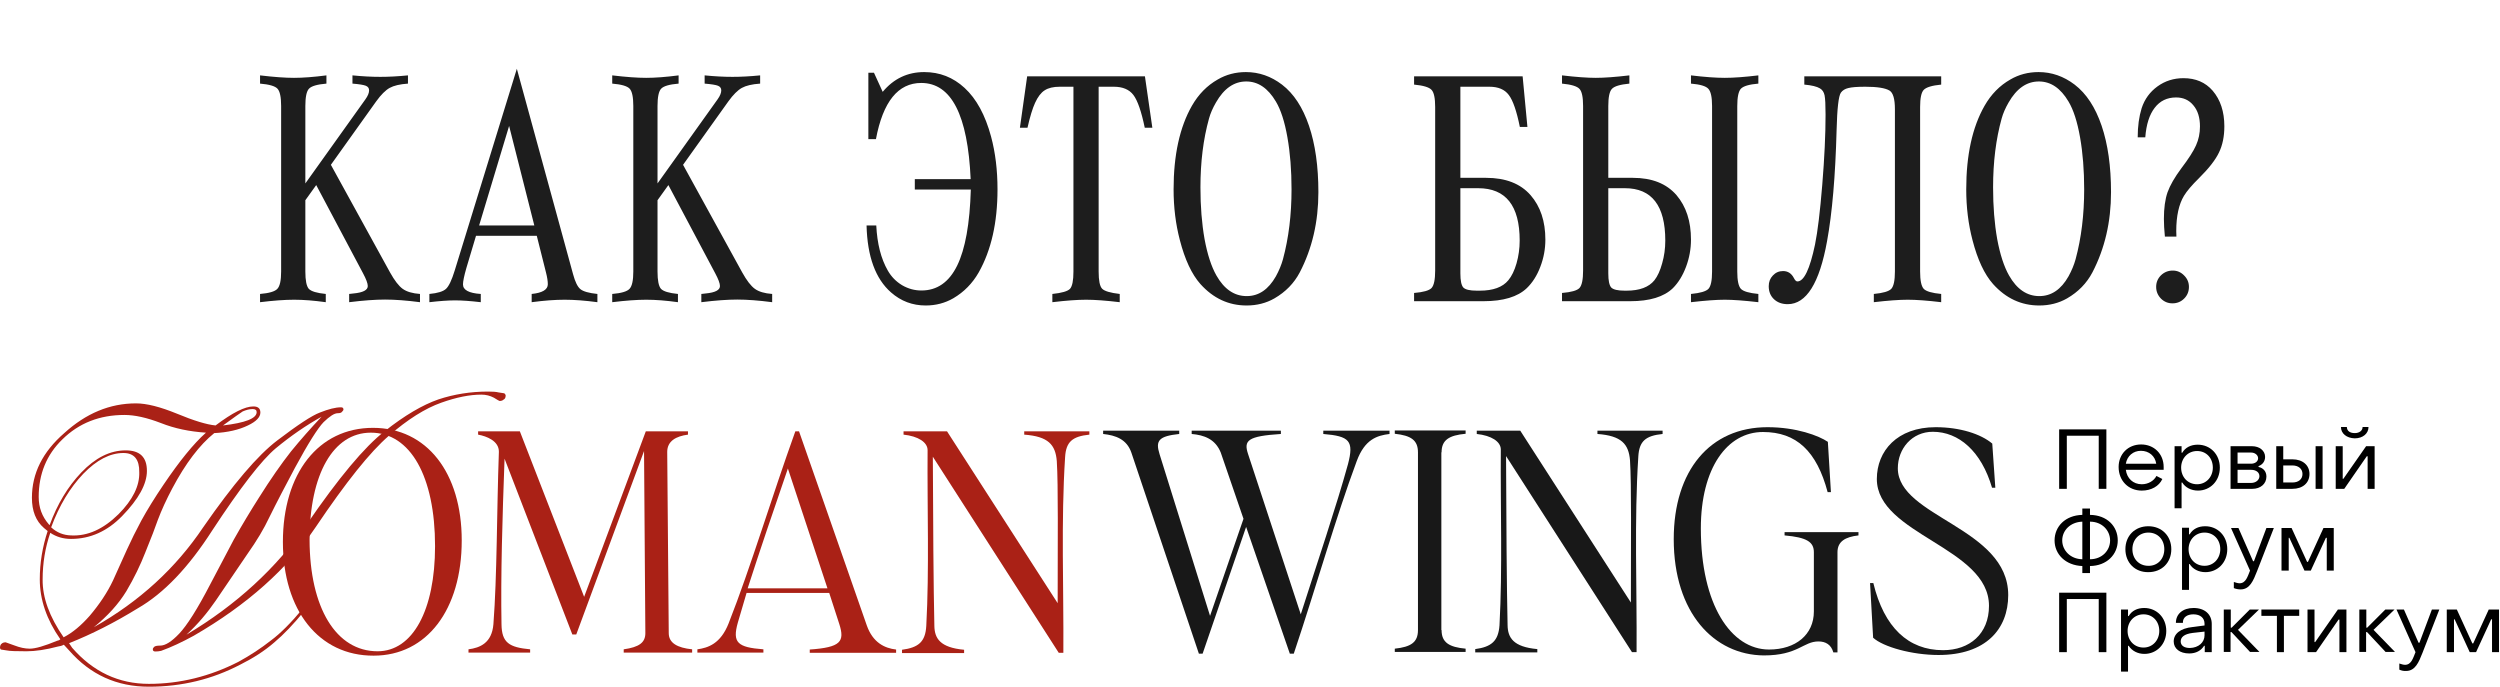 <?xml version="1.0" encoding="UTF-8"?> <svg xmlns="http://www.w3.org/2000/svg" width="415" height="114" viewBox="0 0 415 114" fill="none"><path d="M54.926 27.359L64.742 45.215C65.49 46.564 66.191 47.475 66.848 47.949C67.504 48.423 68.461 48.706 69.719 48.797V50.164C67.477 49.872 65.544 49.727 63.922 49.727C62.318 49.727 60.331 49.872 57.961 50.164V48.797C58.289 48.76 58.526 48.733 58.672 48.715C60.258 48.569 61.051 48.159 61.051 47.484C61.051 47.047 60.786 46.336 60.258 45.352L52.492 30.723L50.688 33.238V45.078C50.688 46.555 50.879 47.512 51.262 47.949C51.663 48.368 52.602 48.651 54.078 48.797V50.164C52.109 49.891 50.359 49.754 48.828 49.754C47.297 49.754 45.41 49.891 43.168 50.164V48.797C44.681 48.669 45.638 48.387 46.039 47.949C46.458 47.512 46.668 46.555 46.668 45.078V17.598C46.668 16.121 46.467 15.164 46.066 14.727C45.665 14.289 44.699 14.007 43.168 13.879V12.512C45.447 12.785 47.324 12.922 48.801 12.922C50.296 12.922 52.091 12.785 54.188 12.512V13.879C52.656 14.007 51.69 14.289 51.289 14.727C50.888 15.146 50.688 16.103 50.688 17.598V30.449L60.668 16.477C61.069 15.912 61.27 15.419 61.27 15C61.27 14.635 61.087 14.38 60.723 14.234C60.358 14.088 59.62 13.97 58.508 13.879V12.512C60.167 12.676 61.707 12.758 63.129 12.758C64.533 12.758 66.064 12.676 67.723 12.512V13.879C66.392 13.97 65.38 14.207 64.688 14.59C63.995 14.973 63.247 15.72 62.445 16.832L54.926 27.359ZM79.016 39.145L77.43 44.449C77.047 45.78 76.856 46.7 76.856 47.211C76.856 48.141 77.84 48.669 79.809 48.797V50.164C78.095 49.964 76.673 49.863 75.543 49.863C74.413 49.863 72.991 49.964 71.277 50.164V48.797C72.644 48.669 73.565 48.387 74.039 47.949C74.513 47.512 74.996 46.491 75.488 44.887L85.797 11.418L95.121 45.488C95.467 46.783 95.878 47.621 96.352 48.004C96.826 48.387 97.764 48.651 99.168 48.797V50.164C97.126 49.891 95.312 49.754 93.727 49.754C92.141 49.754 90.318 49.891 88.258 50.164V48.797C90.044 48.615 90.938 48.077 90.938 47.184C90.938 46.673 90.837 46.026 90.637 45.242L89.106 39.145H79.016ZM79.535 37.422H88.695L84.512 20.906L79.535 37.422ZM113.387 27.359L123.203 45.215C123.951 46.564 124.652 47.475 125.309 47.949C125.965 48.423 126.922 48.706 128.18 48.797V50.164C125.938 49.872 124.005 49.727 122.383 49.727C120.779 49.727 118.792 49.872 116.422 50.164V48.797C116.75 48.76 116.987 48.733 117.133 48.715C118.719 48.569 119.512 48.159 119.512 47.484C119.512 47.047 119.247 46.336 118.719 45.352L110.953 30.723L109.148 33.238V45.078C109.148 46.555 109.34 47.512 109.723 47.949C110.124 48.368 111.062 48.651 112.539 48.797V50.164C110.57 49.891 108.82 49.754 107.289 49.754C105.758 49.754 103.871 49.891 101.629 50.164V48.797C103.142 48.669 104.099 48.387 104.5 47.949C104.919 47.512 105.129 46.555 105.129 45.078V17.598C105.129 16.121 104.928 15.164 104.527 14.727C104.126 14.289 103.16 14.007 101.629 13.879V12.512C103.908 12.785 105.785 12.922 107.262 12.922C108.757 12.922 110.552 12.785 112.648 12.512V13.879C111.117 14.007 110.151 14.289 109.75 14.727C109.349 15.146 109.148 16.103 109.148 17.598V30.449L119.129 16.477C119.53 15.912 119.73 15.419 119.73 15C119.73 14.635 119.548 14.38 119.184 14.234C118.819 14.088 118.081 13.97 116.969 13.879V12.512C118.628 12.676 120.168 12.758 121.59 12.758C122.993 12.758 124.525 12.676 126.184 12.512V13.879C124.853 13.97 123.841 14.207 123.148 14.59C122.456 14.973 121.708 15.72 120.906 16.832L113.387 27.359ZM161.129 29.738C160.655 19.092 157.921 13.77 152.926 13.77C149.079 13.77 146.573 16.878 145.406 23.094H144.148V12.074H145.078L146.527 15.246C148.35 13.059 150.647 11.965 153.418 11.965C155.988 11.965 158.221 12.84 160.117 14.59C162.086 16.395 163.553 19.092 164.52 22.684C165.23 25.327 165.586 28.244 165.586 31.434C165.586 36.939 164.547 41.533 162.469 45.215C161.43 47.038 160.026 48.469 158.258 49.508C156.872 50.31 155.341 50.711 153.664 50.711C151.477 50.711 149.562 49.991 147.922 48.551C145.333 46.29 143.975 42.581 143.848 37.422H145.461C145.607 40.448 146.245 42.945 147.375 44.914C147.958 45.935 148.751 46.746 149.754 47.348C150.757 47.931 151.823 48.223 152.953 48.223C155.56 48.223 157.538 46.846 158.887 44.094C160.236 41.341 160.992 37.13 161.156 31.461H151.859V29.738H161.129ZM190.031 21.207C189.466 18.491 188.837 16.677 188.145 15.766C187.452 14.854 186.367 14.398 184.891 14.398H182.375V45.078C182.375 46.573 182.566 47.521 182.949 47.922C183.332 48.323 184.307 48.615 185.875 48.797V50.164C183.578 49.891 181.719 49.754 180.297 49.754C178.857 49.754 176.988 49.891 174.691 50.164V48.797C176.259 48.633 177.234 48.35 177.617 47.949C178 47.53 178.191 46.573 178.191 45.078V14.398H175.922C174.846 14.398 174.008 14.599 173.406 15C172.805 15.383 172.276 16.076 171.82 17.078C171.401 17.99 170.982 19.366 170.562 21.207H169.305L170.508 12.676H190.059L191.289 21.207H190.031ZM206.82 11.965C208.99 11.965 210.986 12.658 212.809 14.043C214.759 15.538 216.254 17.816 217.293 20.879C218.332 23.941 218.852 27.615 218.852 31.898C218.852 36.82 217.822 41.259 215.762 45.215C214.814 47.02 213.41 48.46 211.551 49.535C210.184 50.319 208.643 50.711 206.93 50.711C203.958 50.711 201.406 49.526 199.273 47.156C197.833 45.534 196.694 43.1 195.855 39.855C195.163 37.212 194.816 34.405 194.816 31.434C194.816 25.746 195.828 21.125 197.852 17.57C198.945 15.656 200.376 14.198 202.145 13.195C203.548 12.375 205.107 11.965 206.82 11.965ZM206.875 13.523C204.852 13.523 203.174 14.69 201.844 17.023C201.315 17.935 200.932 18.819 200.695 19.676C199.747 23.085 199.273 26.895 199.273 31.105C199.273 34.259 199.501 37.121 199.957 39.691C200.431 42.243 201.087 44.258 201.926 45.734C203.22 48.013 204.897 49.152 206.957 49.152C208.944 49.152 210.557 48.059 211.797 45.871C212.326 44.905 212.717 43.957 212.973 43.027C213.921 39.509 214.395 35.645 214.395 31.434C214.395 28.262 214.167 25.381 213.711 22.793C213.255 20.204 212.617 18.227 211.797 16.859C210.484 14.635 208.844 13.523 206.875 13.523ZM242.422 29.52H246.688C249.932 29.52 252.393 30.477 254.07 32.391C255.711 34.268 256.531 36.729 256.531 39.773C256.531 41.341 256.249 42.854 255.684 44.312C255.137 45.753 254.389 46.928 253.441 47.84C251.928 49.28 249.531 50 246.25 50H234.738V48.633C236.27 48.505 237.236 48.232 237.637 47.812C238.038 47.375 238.238 46.409 238.238 44.914V17.762C238.238 16.285 238.038 15.337 237.637 14.918C237.236 14.48 236.27 14.189 234.738 14.043V12.676H252.758L253.551 21.07H252.293C251.764 18.445 251.154 16.677 250.461 15.766C249.786 14.854 248.711 14.398 247.234 14.398H242.422V29.52ZM242.422 31.242V45.379C242.422 46.582 242.586 47.366 242.914 47.73C243.26 48.077 243.999 48.25 245.129 48.25H245.648C247.854 48.25 249.431 47.676 250.379 46.527C250.944 45.853 251.4 44.914 251.746 43.711C252.092 42.49 252.266 41.232 252.266 39.938C252.266 34.141 249.969 31.242 245.375 31.242H242.422ZM291.887 48.797V50.164C289.517 49.891 287.658 49.754 286.309 49.754C284.941 49.754 283.073 49.891 280.703 50.164V48.797C282.234 48.651 283.201 48.368 283.602 47.949C284.003 47.512 284.203 46.555 284.203 45.078V17.598C284.203 16.121 283.993 15.164 283.574 14.727C283.173 14.289 282.216 14.007 280.703 13.879V12.512C282.964 12.785 284.832 12.922 286.309 12.922C287.767 12.922 289.626 12.785 291.887 12.512V13.879C290.374 14.007 289.408 14.289 288.988 14.727C288.587 15.164 288.387 16.121 288.387 17.598V45.078C288.387 46.555 288.587 47.512 288.988 47.949C289.389 48.368 290.355 48.651 291.887 48.797ZM266.977 29.52H271.051C274.223 29.52 276.638 30.477 278.297 32.391C279.901 34.268 280.703 36.729 280.703 39.773C280.703 41.323 280.43 42.827 279.883 44.285C279.336 45.743 278.607 46.928 277.695 47.84C276.201 49.28 273.84 50 270.613 50H259.293V48.633C260.824 48.505 261.79 48.232 262.191 47.812C262.592 47.375 262.793 46.409 262.793 44.914V17.598C262.793 16.121 262.592 15.173 262.191 14.754C261.79 14.316 260.824 14.025 259.293 13.879V12.512C261.608 12.785 263.477 12.922 264.898 12.922C266.302 12.922 268.161 12.785 270.477 12.512V13.879C268.945 14.025 267.979 14.316 267.578 14.754C267.177 15.173 266.977 16.121 266.977 17.598V29.52ZM266.977 31.242V45.379C266.977 46.582 267.141 47.366 267.469 47.73C267.815 48.077 268.553 48.25 269.684 48.25H270.012C272.163 48.25 273.703 47.676 274.633 46.527C275.161 45.853 275.59 44.914 275.918 43.711C276.264 42.508 276.438 41.25 276.438 39.938C276.438 34.141 274.204 31.242 269.738 31.242H266.977ZM299.516 14.043V12.676H322.238V14.043C320.725 14.189 319.759 14.48 319.34 14.918C318.939 15.337 318.738 16.285 318.738 17.762V45.078C318.738 46.555 318.939 47.512 319.34 47.949C319.741 48.368 320.707 48.651 322.238 48.797V50.164C319.941 49.891 318.091 49.754 316.688 49.754C315.284 49.754 313.406 49.891 311.055 50.164V48.797C312.586 48.651 313.552 48.368 313.953 47.949C314.354 47.512 314.555 46.555 314.555 45.078V18.117C314.555 16.422 314.254 15.392 313.652 15.027C312.941 14.608 311.602 14.398 309.633 14.398C308.32 14.398 307.382 14.471 306.816 14.617C306.27 14.745 305.859 15 305.586 15.383C305.203 15.93 304.966 17.999 304.875 21.59C304.674 29.21 304.146 35.362 303.289 40.047C302.031 47.01 299.853 50.492 296.754 50.492C295.824 50.492 295.068 50.219 294.484 49.672C293.901 49.125 293.609 48.405 293.609 47.512C293.609 46.801 293.837 46.208 294.293 45.734C294.749 45.242 295.314 44.996 295.988 44.996C296.79 44.996 297.392 45.388 297.793 46.172C297.975 46.536 298.167 46.719 298.367 46.719C299.461 46.719 300.436 44.677 301.293 40.594C301.73 38.443 302.132 35.134 302.496 30.668C302.861 26.202 303.043 22.319 303.043 19.02C303.043 17.415 302.988 16.349 302.879 15.82C302.77 15.292 302.514 14.909 302.113 14.672C301.603 14.362 300.737 14.152 299.516 14.043ZM338.398 11.965C340.568 11.965 342.564 12.658 344.387 14.043C346.337 15.538 347.832 17.816 348.871 20.879C349.91 23.941 350.43 27.615 350.43 31.898C350.43 36.82 349.4 41.259 347.34 45.215C346.392 47.02 344.988 48.46 343.129 49.535C341.762 50.319 340.221 50.711 338.508 50.711C335.536 50.711 332.984 49.526 330.852 47.156C329.411 45.534 328.272 43.1 327.434 39.855C326.741 37.212 326.395 34.405 326.395 31.434C326.395 25.746 327.406 21.125 329.43 17.57C330.523 15.656 331.954 14.198 333.723 13.195C335.126 12.375 336.685 11.965 338.398 11.965ZM338.453 13.523C336.43 13.523 334.753 14.69 333.422 17.023C332.893 17.935 332.51 18.819 332.273 19.676C331.326 23.085 330.852 26.895 330.852 31.105C330.852 34.259 331.079 37.121 331.535 39.691C332.009 42.243 332.665 44.258 333.504 45.734C334.798 48.013 336.475 49.152 338.535 49.152C340.522 49.152 342.135 48.059 343.375 45.871C343.904 44.905 344.296 43.957 344.551 43.027C345.499 39.509 345.973 35.645 345.973 31.434C345.973 28.262 345.745 25.381 345.289 22.793C344.833 20.204 344.195 18.227 343.375 16.859C342.062 14.635 340.422 13.523 338.453 13.523ZM361.285 39.281H359.371C359.262 38.169 359.207 37.185 359.207 36.328C359.207 34.56 359.408 33.092 359.809 31.926C360.228 30.759 360.993 29.428 362.105 27.934C363.309 26.348 364.12 25.081 364.539 24.133C364.977 23.167 365.195 22.119 365.195 20.988C365.195 19.512 364.831 18.345 364.102 17.488C363.391 16.613 362.434 16.176 361.23 16.176C359.736 16.176 358.551 16.75 357.676 17.898C356.801 19.029 356.281 20.66 356.117 22.793H354.859C354.859 20.97 355.078 19.357 355.516 17.953C356.008 16.458 356.883 15.255 358.141 14.344C359.398 13.432 360.839 12.977 362.461 12.977C364.484 12.977 366.098 13.669 367.301 15.055C368.595 16.568 369.242 18.537 369.242 20.961C369.242 22.656 368.941 24.115 368.34 25.336C367.757 26.557 366.654 27.97 365.031 29.574C363.846 30.741 363.017 31.716 362.543 32.5C361.686 33.922 361.258 35.872 361.258 38.352C361.258 38.57 361.267 38.88 361.285 39.281ZM360.684 44.914C361.413 44.914 362.042 45.188 362.57 45.734C363.099 46.263 363.363 46.892 363.363 47.621C363.363 48.387 363.099 49.034 362.57 49.562C362.042 50.091 361.395 50.355 360.629 50.355C359.882 50.355 359.243 50.091 358.715 49.562C358.186 49.016 357.922 48.368 357.922 47.621C357.922 46.874 358.186 46.236 358.715 45.707C359.262 45.178 359.918 44.914 360.684 44.914Z" fill="#1D1D1D"></path><path d="M11.976 107.532C15.46 111.524 19.706 113.52 24.714 113.52C29.867 113.52 34.839 112.287 39.593 109.855C41.516 108.803 43.295 107.641 45 106.299C46.525 105.174 48.303 103.395 50.263 101.036C50.48 100.71 50.625 100.528 50.77 100.528C50.879 100.528 50.916 100.565 50.916 100.674C50.916 100.782 50.807 100.964 50.625 101.29C48.775 103.577 47.069 105.355 45.508 106.662C43.875 108.077 41.988 109.274 39.883 110.327C35.238 112.758 30.194 113.992 24.714 113.992C19.379 113.992 14.988 111.996 11.468 107.968L10.597 107.024C10.27 107.206 9.944 107.278 9.653 107.315C7.621 107.859 5.843 108.113 4.391 108.113C2.649 108.113 1.561 108.077 1.089 107.968L0.145 107.823C0.036 107.714 0 107.605 0 107.532C0 107.206 0.109 106.952 0.29 106.843C0.436 106.698 0.653 106.625 0.944 106.625L2.359 107.133C3.303 107.496 4.137 107.678 4.936 107.678C5.879 107.678 7.367 107.242 9.472 106.371C9.69 106.335 9.871 106.262 10.016 106.117C7.73 102.851 6.605 99.512 6.605 96.174C6.605 93.452 7.04 90.803 7.911 88.153L7.295 87.645C5.952 86.484 5.299 84.815 5.299 82.637C5.299 78.573 7.077 75.016 10.669 71.895C14.262 68.629 18.218 66.96 22.573 66.96C24.351 66.96 26.601 67.54 29.359 68.665C32.154 69.827 34.295 70.48 35.783 70.625C38.577 68.52 40.645 67.468 42.061 67.468C42.823 67.468 43.222 67.794 43.222 68.484C43.222 69.246 42.533 69.972 41.154 70.625C39.666 71.351 37.779 71.786 35.565 71.895C33.133 73.855 30.811 76.903 28.597 81.077C27.617 82.927 26.819 84.669 26.202 86.302C25.803 87.464 25.113 89.278 24.133 91.674C23.299 93.815 22.246 95.992 20.976 98.133C19.67 100.274 17.855 102.27 15.569 104.121C23.117 99.875 29.178 94.323 33.75 87.5C38.686 80.387 42.787 75.561 46.053 73.093C49.392 70.552 51.75 68.992 53.093 68.484C54.545 67.903 55.706 67.613 56.613 67.613C56.867 67.613 57.013 67.722 57.013 67.976C57.013 68.085 56.94 68.194 56.758 68.375C56.65 68.52 56.432 68.593 56.069 68.593C55.488 68.593 54.726 69.101 53.71 70.081C52.767 71.061 51.17 73.565 48.956 77.665C47.432 80.532 45.98 83.29 44.674 85.94C43.839 87.718 42.642 89.75 41.045 92L35.819 99.694C34.404 101.762 32.807 103.649 30.956 105.355C39.23 100.42 45.871 94.323 50.952 86.992C56.214 79.335 60.496 74.181 63.871 71.569C67.174 68.956 70.15 67.214 72.763 66.306C75.376 65.436 78.134 65 81.037 65C81.763 65 82.343 65.036 82.779 65.145L83.722 65.29C83.868 65.436 83.94 65.544 83.94 65.653C83.94 65.98 83.831 66.234 83.577 66.343C83.432 66.488 83.214 66.561 82.924 66.561C82.888 66.561 82.561 66.379 81.98 66.016C81.363 65.689 80.674 65.508 79.912 65.508C77.988 65.508 75.775 65.944 73.234 66.851C70.585 67.794 67.682 69.609 64.561 72.331C61.44 75.016 57.412 80.061 52.404 87.5C47.758 94.395 41.008 100.42 32.154 105.536C30.23 106.589 28.452 107.424 26.746 108.041C26.42 108.113 26.093 108.149 25.803 108.149C25.512 108.149 25.367 108.041 25.367 107.787C25.367 107.641 25.44 107.532 25.585 107.387C25.73 107.242 26.057 107.17 26.601 107.17C27.436 107.17 28.488 106.516 29.758 105.174C31.029 103.831 32.77 101.109 34.912 96.972L38.795 89.605C40.283 86.956 41.698 84.633 42.968 82.637C44.928 79.516 46.706 76.976 48.303 74.944C49.9 72.984 51.605 71.061 53.383 69.173C50.843 70.589 48.303 72.331 45.799 74.399C43.404 76.395 39.883 80.968 35.238 88.044C31.282 94.214 27.182 98.496 22.899 100.964C19.016 103.359 15.206 105.282 11.468 106.77L11.976 107.532ZM10.561 105.791C12.049 105.028 13.464 103.831 14.879 102.234C16.512 100.311 17.819 98.351 18.762 96.355L21.085 91.202C21.774 89.677 22.573 88.081 23.444 86.448C24.46 84.597 25.694 82.601 27.145 80.46C29.795 76.54 32.117 73.673 34.186 71.823C31.464 71.641 28.996 71.133 26.71 70.226C24.351 69.319 22.355 68.883 20.649 68.883C16.549 68.883 13.101 70.226 10.343 72.948C7.73 75.488 6.424 78.681 6.424 82.492C6.424 84.234 6.968 85.722 8.093 87.028L8.238 87.174C9.508 83.69 11.25 80.786 13.5 78.427C15.823 75.996 18.254 74.762 20.867 74.762C23.226 74.762 24.387 75.887 24.387 78.174C24.387 80.351 23.008 82.855 20.287 85.649C17.819 88.19 14.988 89.46 11.794 89.46C10.524 89.46 9.363 89.133 8.347 88.444C7.512 90.875 7.077 93.452 7.077 96.174C7.04 99.186 8.202 102.379 10.561 105.791ZM20.504 75.198C18.254 75.198 16.041 76.359 13.827 78.645C11.613 80.968 9.835 83.907 8.492 87.536C9.436 88.407 10.524 88.843 11.794 88.879C14.553 89.024 17.166 87.827 19.67 85.359C22.029 83 23.19 80.641 23.117 78.391C23.154 76.286 22.282 75.198 20.504 75.198ZM41.952 67.903C41.408 67.903 40.863 68.048 40.283 68.302C39.92 68.52 38.831 69.319 37.016 70.625C40.718 70.189 42.605 69.464 42.605 68.411C42.605 68.085 42.387 67.903 41.952 67.903Z" fill="#AA2116"></path><path d="M46.961 89.967C46.961 78.572 52.876 71.023 61.913 71.023C70.84 71.023 76.647 78.463 76.647 89.713C76.647 101.217 70.84 108.838 62.022 108.838C52.949 108.874 46.961 101.326 46.961 89.967ZM62.675 108.112C68.517 108.112 72.219 101.29 72.219 90.657C72.219 79.08 68.118 71.822 61.55 71.822C55.344 71.822 51.388 78.681 51.388 89.641C51.425 100.891 55.779 108.112 62.675 108.112Z" fill="#AA2116"></path><path d="M81.907 103.614C82.524 95.521 82.451 85.142 82.814 75.017C82.85 73.202 80.782 72.404 79.366 72.15V71.606H86.298L96.967 99.077L107.201 71.606H114.205V72.15C112.246 72.404 110.758 73.202 110.758 75.017L111.012 105.102C111.012 106.735 112.427 107.533 114.895 107.787V108.331H103.536V107.787C106.112 107.424 107.129 106.662 107.129 105.102L106.911 74.872L95.661 105.319H95.007L83.757 76.142C83.395 85.904 83.104 95.63 83.249 103.614C83.286 106.698 84.52 107.46 88.003 107.787V108.331H77.769V107.787C79.693 107.533 81.653 106.735 81.907 103.614Z" fill="#AA2116"></path><path d="M120.955 103.469C124.693 93.96 128.068 82.602 132.024 71.606H132.641L143.891 103.831C144.907 106.698 146.867 107.606 148.754 107.823V108.368H134.419V107.823C139.572 107.46 140.262 106.517 139.318 103.577L137.649 98.424H123.931L122.479 103.36C121.536 106.698 122.443 107.46 126.725 107.787V108.331H115.766V107.787C117.544 107.533 119.612 106.88 120.955 103.469ZM137.358 97.662L130.79 77.775C128.358 84.852 126.108 91.456 124.112 97.662H137.358Z" fill="#AA2116"></path><path d="M153.763 103.904C154.271 94.469 153.908 84.525 153.98 74.726C153.98 73.42 152.42 72.404 149.988 72.15V71.606H157.21L175.573 100.13C175.573 90.186 175.682 80.497 175.428 76.541C175.21 73.819 174.013 72.44 170.021 72.15V71.606H180.835V72.15C178.005 72.44 176.952 73.347 176.807 75.888C176.118 86.593 176.589 97.481 176.517 108.368H175.755L154.851 75.815C154.888 86.376 154.96 97.662 155.105 103.904C155.142 105.973 156.049 107.497 160.041 107.86V108.404H149.734V107.86C152.456 107.497 153.617 106.553 153.763 103.904Z" fill="#AA2116"></path><path d="M197.819 72.04V71.496H212.625V72.04C207.109 72.403 206.42 73.093 207.182 75.379L215.928 101.98C218.649 93.452 221.879 83.907 223.766 77.049C224.783 73.165 224.02 72.403 219.666 72.04V71.496H230.662V72.04C228.593 72.294 226.561 72.911 225.218 76.54C221.77 85.795 218.468 97.48 214.766 108.512H214.113L206.855 87.464L199.633 108.512H199.016L187.803 75.125C187.04 72.911 185.19 72.258 183.121 72.04V71.496H195.75V72.04C192.411 72.403 191.758 73.093 192.484 75.379L200.867 102.234L206.42 86.121L202.645 75.125C201.738 72.875 199.887 72.222 197.819 72.04Z" fill="#181818"></path><path d="M235.382 104.594V75.09C235.382 73.058 234.221 72.296 231.535 72.005V71.461H243.293V72.005C240.571 72.259 239.301 73.021 239.301 75.09H239.265V104.594H239.301C239.301 106.663 240.571 107.425 243.293 107.679V108.223H231.535V107.679C234.221 107.389 235.382 106.626 235.382 104.594Z" fill="#181818"></path><path d="M248.917 103.795C249.425 94.359 249.062 84.415 249.135 74.617C249.135 73.311 247.574 72.294 245.143 72.04V71.496H252.365L270.728 100.02C270.728 90.077 270.836 80.387 270.582 76.432C270.365 73.71 269.167 72.331 265.175 72.04V71.496H275.99V72.04C273.159 72.331 272.107 73.238 271.961 75.778C271.272 86.484 271.744 97.371 271.671 108.258H270.909L250.006 75.706C250.042 86.266 250.114 97.553 250.26 103.795C250.296 105.863 251.203 107.387 255.195 107.75V108.295H244.889V107.75C247.574 107.387 248.735 106.408 248.917 103.795Z" fill="#181818"></path><path d="M277.84 89.495C277.84 78.1 283.864 70.914 293.408 70.914C298.199 70.914 301.937 72.329 303.425 73.346L303.933 81.692H303.388C301.574 74.87 298.199 71.713 292.646 71.713C286.731 71.713 282.34 77.664 282.34 87.717C282.34 100.455 287.384 107.822 293.662 107.822C298.09 107.822 301.102 105.354 301.102 101.507V91.672C301.102 89.967 299.941 89.204 296.239 88.878V88.334H308.505V88.878C306.292 89.132 305.021 89.894 305.021 91.672V108.293H304.332C303.969 106.987 303.025 106.479 301.864 106.479C299.324 106.479 298.489 108.801 292.792 108.801C284.554 108.729 277.84 101.761 277.84 89.495Z" fill="#181818"></path><path d="M310.938 105.862L310.43 96.789H310.974C312.752 104.156 316.781 107.93 322.551 107.93C326.942 107.93 330.172 105.245 330.172 100.563C330.172 90.874 311.555 88.733 311.555 79.515C311.555 74.87 314.93 70.914 321.317 70.914C325.345 70.914 328.829 72.039 330.716 73.636L331.224 80.966H330.68C328.902 74.906 325.164 71.676 320.845 71.676C317.397 71.676 315.039 74.471 315.039 77.737C315.039 85.829 333.365 87.571 333.365 98.785C333.365 104.446 329.627 108.729 321.789 108.729C317.397 108.729 312.607 107.386 310.938 105.862Z" fill="#181818"></path><path d="M341.82 81.148V71.277H349.659V81.148H348.389V72.33H343.09V81.148H341.82Z" fill="black"></path><path d="M351.691 77.519C351.691 75.378 353.252 73.781 355.429 73.781C357.57 73.781 359.167 75.342 359.167 77.519C359.167 77.664 359.167 77.809 359.167 77.991H352.889C353.07 79.406 354.087 80.386 355.538 80.386C356.591 80.386 357.534 79.842 357.97 79.007L358.95 79.515C358.405 80.713 357.099 81.439 355.538 81.439C353.324 81.439 351.691 79.805 351.691 77.519ZM357.933 76.975C357.752 75.705 356.736 74.834 355.393 74.834C354.087 74.834 353.107 75.705 352.889 76.975H357.933Z" fill="black"></path><path d="M368.493 77.627C368.493 79.841 366.896 81.437 364.864 81.437C363.739 81.437 362.759 80.929 362.251 80.095H362.142V84.377H360.98V74.07H362.142V75.159H362.251C362.759 74.288 363.666 73.816 364.827 73.816C366.896 73.816 368.493 75.413 368.493 77.627ZM362.069 77.627C362.069 79.187 363.158 80.385 364.718 80.385C366.243 80.385 367.331 79.151 367.331 77.627C367.331 76.03 366.243 74.869 364.718 74.869C363.194 74.869 362.069 76.066 362.069 77.627Z" fill="black"></path><path d="M370.273 81.147V74.07H373.83C375.1 74.07 376.007 74.832 376.007 75.849C376.007 76.611 375.536 77.155 374.919 77.373V77.518C375.644 77.663 376.225 78.207 376.225 79.115C376.225 80.312 375.245 81.147 373.902 81.147H370.273ZM371.435 76.974H373.685C374.374 76.974 374.846 76.574 374.846 76.066C374.846 75.558 374.338 75.123 373.685 75.123H371.435V76.974ZM371.435 80.167H373.685C374.483 80.167 375.064 79.659 375.064 79.042C375.064 78.425 374.519 77.99 373.685 77.99H371.435V80.167Z" fill="black"></path><path d="M377.857 81.147V74.07H379.019V76.248H380.543C382.249 76.248 383.374 77.228 383.374 78.679C383.374 80.167 382.249 81.147 380.543 81.147H377.857ZM379.019 80.094H380.543C381.559 80.094 382.212 79.55 382.212 78.679C382.212 77.808 381.523 77.264 380.543 77.264H379.019V80.094ZM384.39 81.147V74.07H385.551V81.147H384.39Z" fill="black"></path><path d="M387.729 81.149V74.073H388.89V79.48H388.999L392.773 74.073H394.188V81.149H393.027V75.742H392.882L389.144 81.149H387.729ZM388.599 70.879H389.579C389.579 71.496 390.051 71.895 390.886 71.895C391.684 71.895 392.192 71.46 392.192 70.879H393.172C393.172 71.968 392.229 72.766 390.886 72.766C389.543 72.73 388.599 71.968 388.599 70.879Z" fill="black"></path><path d="M345.667 95.124V93.962C342.873 93.853 341.059 92.003 341.059 89.716C341.059 87.394 342.837 85.543 345.667 85.47V84.418H346.938V85.47C349.768 85.507 351.547 87.358 351.547 89.716C351.547 92.039 349.732 93.926 346.938 93.962V95.124H345.667ZM345.667 86.595C343.635 86.668 342.329 88.083 342.329 89.716C342.329 91.349 343.672 92.801 345.667 92.837V86.595ZM346.938 92.837C348.934 92.837 350.276 91.386 350.276 89.716C350.276 88.047 348.934 86.595 346.938 86.595V92.837Z" fill="black"></path><path d="M352.816 91.166C352.816 88.952 354.377 87.356 356.627 87.356C358.841 87.356 360.437 88.952 360.437 91.166C360.437 93.416 358.841 94.977 356.627 94.977C354.413 95.013 352.816 93.416 352.816 91.166ZM359.276 91.166C359.276 89.569 358.187 88.408 356.627 88.408C355.103 88.408 353.978 89.569 353.978 91.166C353.978 92.763 355.066 93.924 356.627 93.924C358.151 93.96 359.276 92.799 359.276 91.166Z" fill="black"></path><path d="M369.727 91.166C369.727 93.38 368.13 94.977 366.098 94.977C364.973 94.977 363.993 94.468 363.485 93.634H363.376V97.916H362.215V87.609H363.376V88.698H363.485C363.993 87.827 364.9 87.356 366.062 87.356C368.13 87.356 369.727 88.952 369.727 91.166ZM363.304 91.166C363.304 92.727 364.392 93.924 365.953 93.924C367.477 93.924 368.566 92.69 368.566 91.166C368.566 89.569 367.477 88.408 365.953 88.408C364.429 88.408 363.304 89.606 363.304 91.166Z" fill="black"></path><path d="M370.817 97.624V96.608C371.144 96.717 371.507 96.826 371.761 96.826C372.813 96.826 373.104 95.701 373.503 94.721L370.346 87.644H371.58L374.011 93.161H374.156L376.225 87.644H377.459L374.664 94.83C374.047 96.391 373.467 97.842 371.942 97.842C371.616 97.842 371.144 97.77 370.817 97.624Z" fill="black"></path><path d="M378.73 94.721V87.644H380.4L382.976 93.27H383.122L385.698 87.644H387.404V94.721H386.243V89.278H386.097L383.593 94.721H382.541L380.037 89.278H379.928V94.721H378.73Z" fill="black"></path><path d="M341.82 108.258V98.387H349.659V108.258H348.389V99.439H343.09V108.258H341.82Z" fill="black"></path><path d="M359.602 104.736C359.602 106.95 358.005 108.547 355.973 108.547C354.848 108.547 353.904 108.039 353.36 107.204H353.251V111.486H352.09V101.18H353.251V102.269H353.36C353.868 101.398 354.775 100.926 355.937 100.926C358.005 100.926 359.602 102.523 359.602 104.736ZM353.179 104.736C353.179 106.297 354.267 107.494 355.828 107.494C357.352 107.494 358.441 106.26 358.441 104.736C358.441 103.14 357.352 101.978 355.828 101.978C354.304 101.978 353.179 103.176 353.179 104.736Z" fill="black"></path><path d="M360.836 106.478C360.836 105.244 361.888 104.301 363.993 104.083L365.953 103.829V103.539C365.953 102.595 365.263 101.978 364.102 101.978C363.05 101.978 362.324 102.486 362.36 103.394H361.199C361.199 101.906 362.36 100.926 364.138 100.926C365.989 100.926 367.15 101.978 367.15 103.575V108.256H365.989V107.204H365.88C365.372 108.002 364.538 108.474 363.413 108.474C361.852 108.474 360.836 107.676 360.836 106.478ZM365.953 105.462V104.845L363.993 105.063C362.542 105.244 361.997 105.789 361.997 106.478C361.997 107.168 362.578 107.567 363.521 107.567C364.973 107.531 365.953 106.623 365.953 105.462Z" fill="black"></path><path d="M369.148 108.256V101.18H370.31V104.192H370.455L373.467 101.18H374.991L371.507 104.555L375.064 108.22H373.503L370.419 104.918H370.273V108.22H369.148V108.256Z" fill="black"></path><path d="M377.967 108.256V102.232H375.391V101.18H381.669V102.232H379.129V108.256H377.967Z" fill="black"></path><path d="M383.047 108.256V101.18H384.208V106.587H384.317L388.091 101.18H389.507V108.256H388.345V102.849H388.2L384.462 108.256H383.047Z" fill="black"></path><path d="M391.648 108.256V101.18H392.81V104.192H392.955L395.967 101.18H397.491L394.007 104.555L397.564 108.22H396.003L392.919 104.918H392.773V108.22H391.648V108.256Z" fill="black"></path><path d="M398.288 111.16V110.143C398.615 110.252 398.978 110.361 399.232 110.361C400.284 110.361 400.575 109.236 400.974 108.256L397.816 101.18H399.05L401.482 106.696H401.627L403.695 101.18H404.929L402.135 108.365C401.518 109.926 400.937 111.377 399.413 111.377C399.05 111.414 398.579 111.305 398.288 111.16Z" fill="black"></path><path d="M406.164 108.256V101.18H407.833L410.41 106.805H410.555L413.132 101.18H414.838V108.256H413.676V102.813H413.531L411.027 108.256H409.975L407.471 102.813H407.362V108.256H406.164Z" fill="black"></path></svg> 